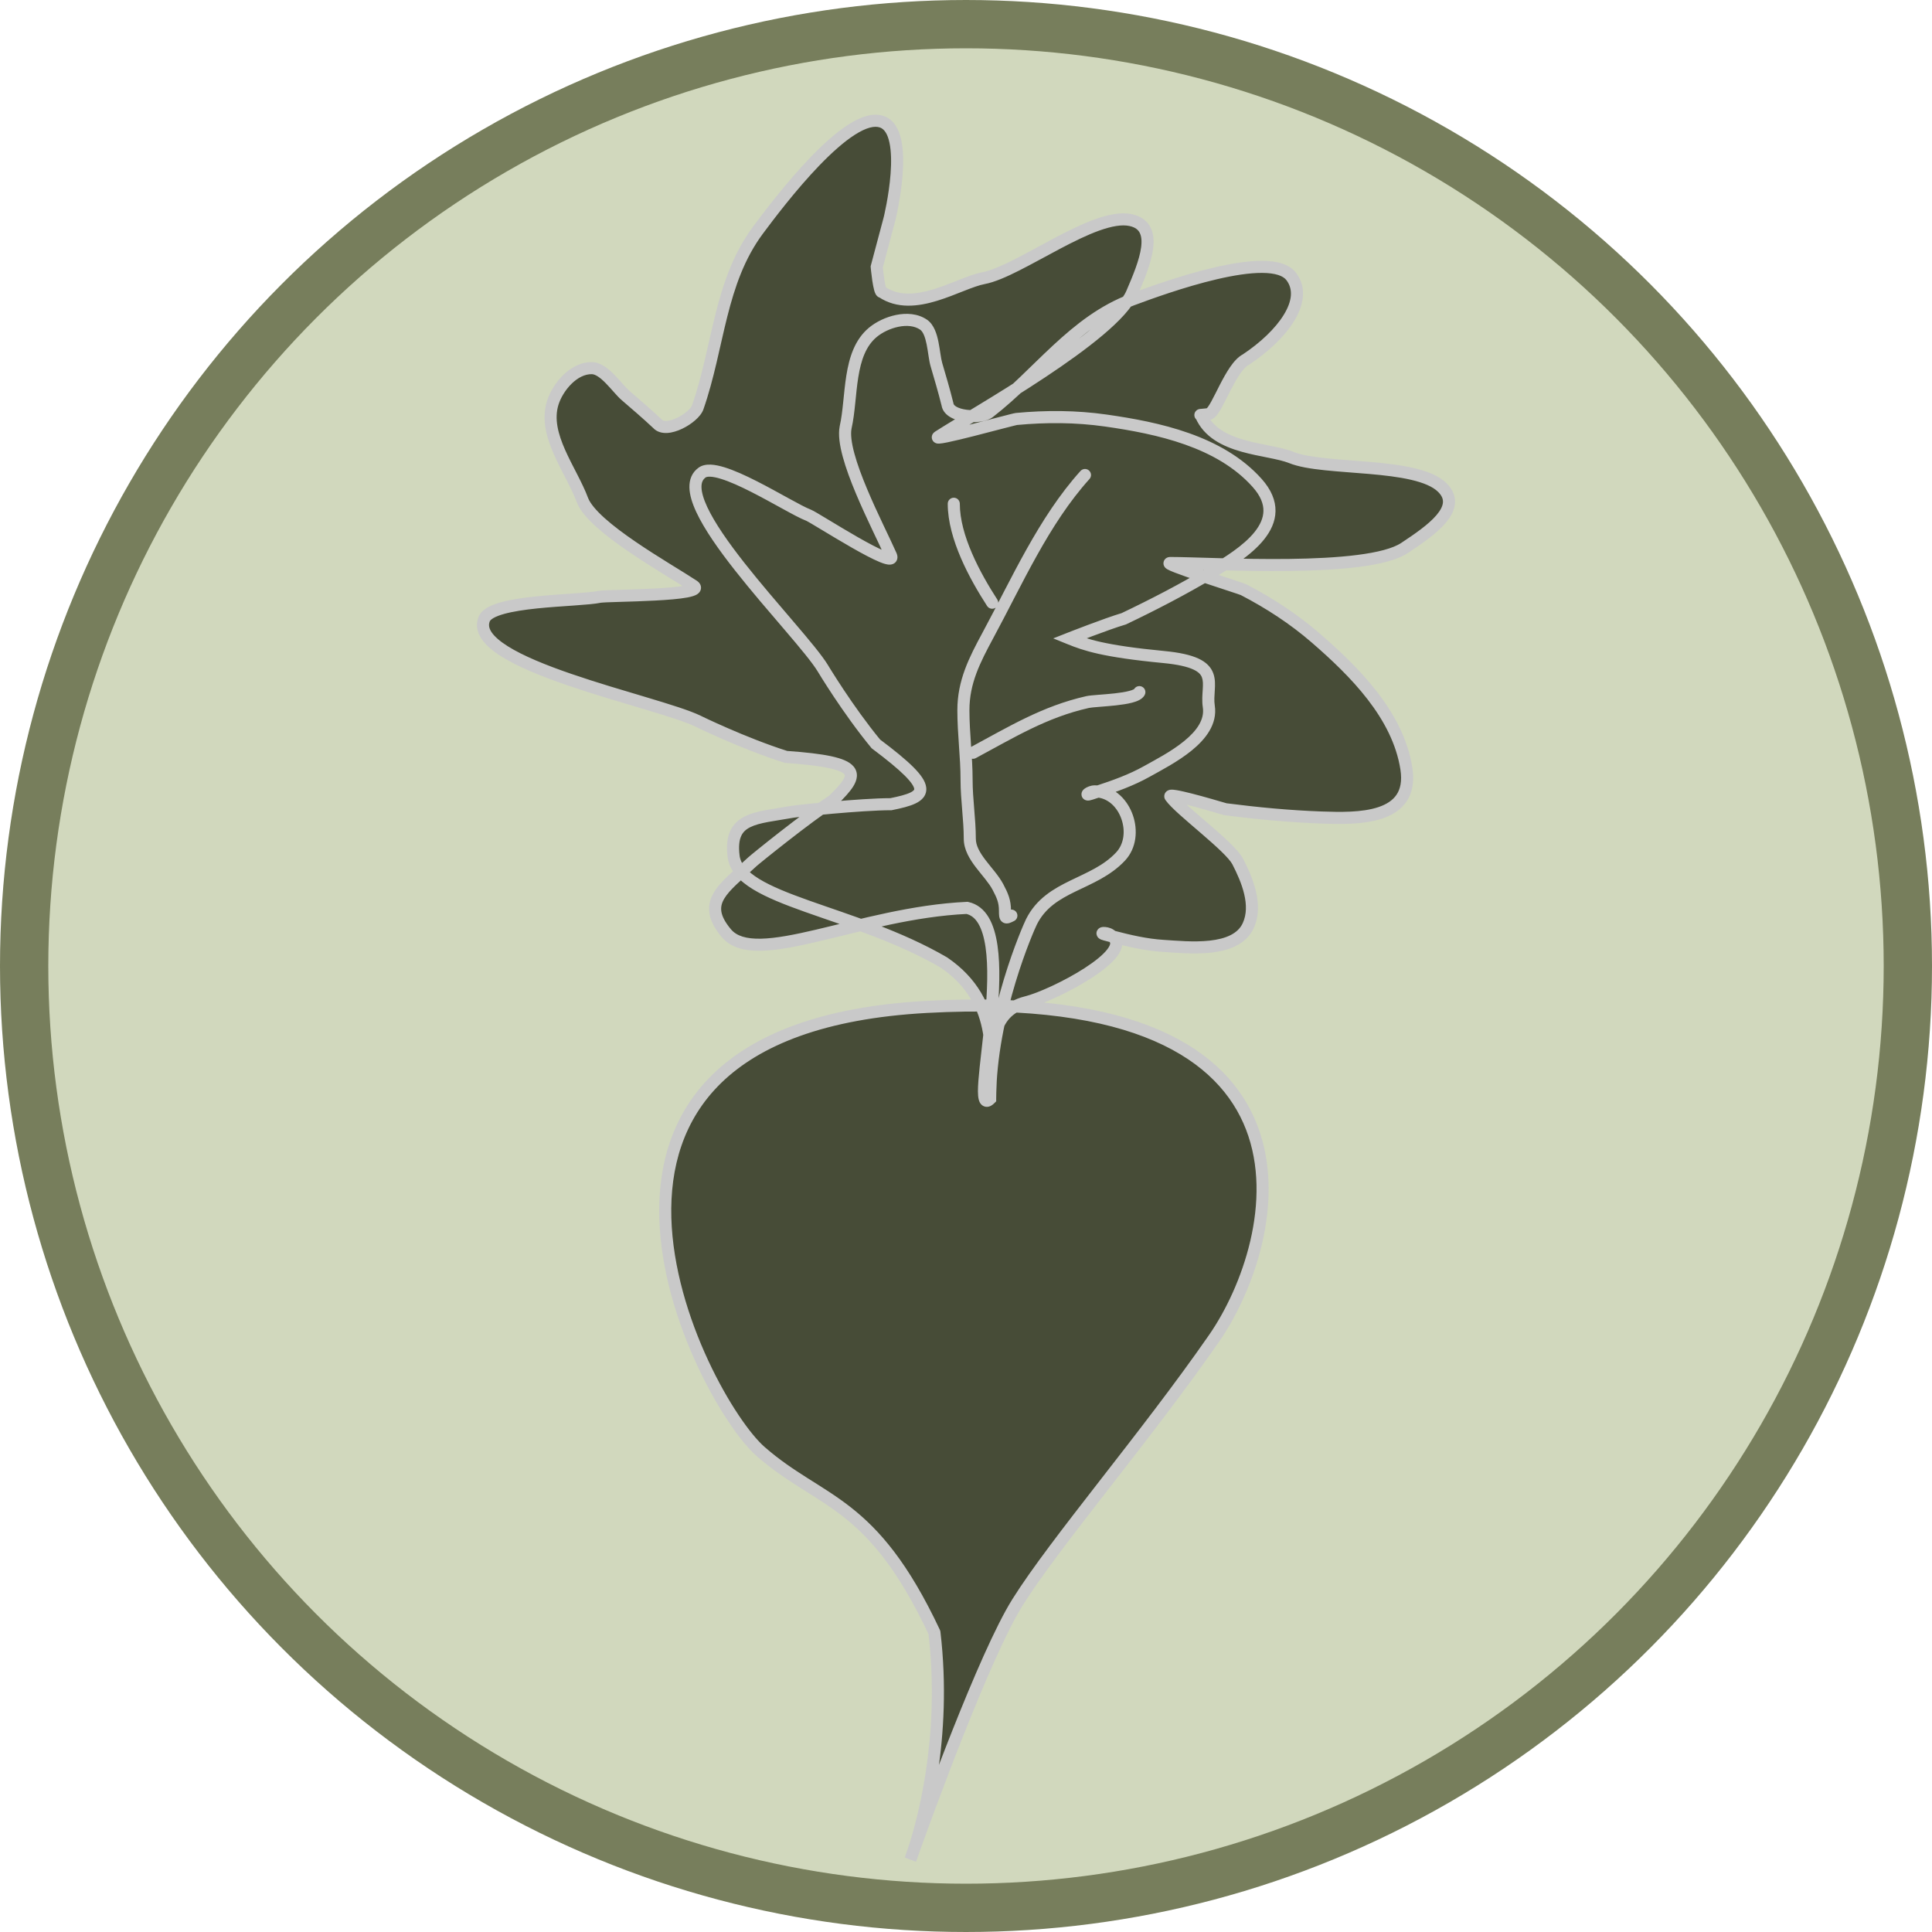 <svg width="80" height="80" viewBox="0 0 80 80" fill="none" xmlns="http://www.w3.org/2000/svg">
<circle cx="40" cy="40" r="39" fill="#D1D8BD" stroke="#777E5C" stroke-width="2"/>
<path d="M41 45.5C40 46.5 42.422 38.104 40.045 37.594C35.585 37.796 31.297 40.093 30.078 38.642C28.995 37.354 29.983 36.779 31.154 35.684C31.279 35.567 33.405 33.847 34.484 33.15C35.657 32.01 35.752 31.567 32.545 31.341C30.737 30.765 28.909 29.864 28.909 29.864C27.225 29.039 19.325 27.501 20.047 25.64C20.359 24.835 23.934 24.901 24.836 24.712C25.134 24.65 29.353 24.676 28.711 24.252C27.628 23.537 24.566 21.846 24.12 20.713C23.654 19.457 22.471 18.025 22.886 16.686C23.088 16.035 23.755 15.222 24.519 15.244C25.03 15.259 25.549 16.069 25.899 16.373C26.34 16.756 26.75 17.101 27.224 17.546C27.598 17.966 28.74 17.303 28.892 16.865C29.766 14.354 29.797 11.667 31.39 9.527C32.222 8.409 35.139 4.534 36.528 5.046C37.713 5.483 36.835 9.057 36.835 9.057L36.304 11.05C36.304 11.05 36.403 12.137 36.52 12.089C37.855 12.989 39.686 11.714 40.727 11.518C42.216 11.236 45.3 8.787 46.819 9.113C48.039 9.375 47.397 10.922 46.87 12.141C46.099 13.924 40.37 17.105 38.862 18.079C38.479 18.326 41.94 17.363 42.088 17.349C43.321 17.233 44.553 17.238 45.782 17.412C47.955 17.721 50.511 18.27 52.054 19.995C53.533 21.65 51.467 22.921 50.164 23.699C48.992 24.399 47.769 25.033 46.537 25.621C45.808 25.836 44.285 26.437 44.285 26.437C44.931 26.7 45.687 26.967 48.188 27.206C50.689 27.445 49.908 28.307 50.053 29.251C50.25 30.526 48.409 31.428 47.484 31.946C46.85 32.301 46.159 32.548 45.468 32.775C46.63 32.893 47.213 34.597 46.401 35.466C45.284 36.66 43.482 36.633 42.712 38.167C42.589 38.412 41 42 41 45.5Z" fill="#474C37"/>
<path d="M41 45.5C41 44 41.5 41.5 39.083 39.854C35.329 37.669 30.604 37.284 30.377 35.458C30.176 33.837 31.288 33.888 32.827 33.612C32.99 33.583 35.641 33.3 36.893 33.3C38.456 32.988 38.769 32.676 36.267 30.803C35.095 29.38 34.078 27.682 34.078 27.682C33.139 26.122 27.496 20.706 29.073 19.568C29.755 19.076 32.643 21.013 33.481 21.334C33.758 21.44 37.193 23.685 36.893 23.001C36.387 21.847 34.78 18.855 35.016 17.695C35.302 16.425 35.094 14.633 36.144 13.76C36.655 13.336 37.63 13.024 38.243 13.444C38.653 13.726 38.648 14.66 38.773 15.092C38.931 15.636 39.083 16.135 39.234 16.747C39.317 17.286 40.602 17.348 40.959 17.071C43.005 15.483 44.456 13.308 46.894 12.401C48.167 11.927 52.607 10.304 53.471 11.453C54.208 12.434 53.103 13.883 51.594 14.886C50.969 15.198 50.411 16.955 50.094 17.125C49.985 17.183 49.607 17.171 49.729 17.194C50.343 18.631 52.516 18.556 53.471 18.944C54.838 19.498 58.659 19.126 59.727 20.192C60.586 21.049 59.24 21.972 58.163 22.689C56.587 23.737 50.216 23.313 48.466 23.313C48.022 23.313 51.362 24.35 51.491 24.417C52.56 24.973 53.565 25.626 54.477 26.415C56.09 27.812 57.889 29.606 58.235 31.826C58.567 33.955 56.203 33.904 54.725 33.852C53.396 33.804 52.06 33.678 50.741 33.508C50.03 33.3 48.338 32.805 48.466 32.988C48.855 33.542 50.924 35.042 51.25 35.671C51.65 36.445 52.072 37.475 51.69 38.322C51.175 39.465 49.191 39.231 48.16 39.166C47.453 39.122 46.757 38.959 46.072 38.78C46.96 39.489 43.625 41.219 42.5 41.5C40.954 41.886 41 43.5 41 45.5C41 40.819 40.769 45.635 41 45.5Z" fill="#474C37"/>
<path d="M31.498 60.107C28.996 57.922 21.176 42.63 38.38 41.693C55.584 40.757 53.082 51.368 50.267 55.425C47.452 59.482 43.697 63.852 42.133 66.348C40.763 68.537 38.388 75.07 37.821 76.652C37.745 76.879 37.697 77 37.697 77C37.697 77 37.741 76.875 37.821 76.652C38.188 75.557 39.211 71.992 38.693 67.597C36.1 62.076 34.001 62.291 31.498 60.107Z" fill="#474C37"/>
<path d="M41 45.5L41.177 45.677L41.25 45.604V45.5H41ZM40.045 37.594L40.097 37.349L40.066 37.342L40.034 37.344L40.045 37.594ZM30.078 38.642L29.886 38.803L30.078 38.642ZM31.154 35.684L31.325 35.866L31.325 35.866L31.154 35.684ZM34.484 33.15L34.62 33.36L34.641 33.347L34.658 33.33L34.484 33.15ZM32.545 31.341L32.469 31.58L32.498 31.589L32.528 31.591L32.545 31.341ZM28.909 29.864L29.019 29.64L29.019 29.64L28.909 29.864ZM20.047 25.64L20.28 25.73L20.047 25.64ZM24.836 24.712L24.887 24.957L24.836 24.712ZM28.711 24.252L28.573 24.461L28.711 24.252ZM24.12 20.713L23.885 20.8L23.887 20.805L24.12 20.713ZM22.886 16.686L22.648 16.612H22.648L22.886 16.686ZM24.519 15.244L24.511 15.494L24.519 15.244ZM25.899 16.373L25.735 16.562V16.562L25.899 16.373ZM27.224 17.546L27.411 17.38L27.403 17.371L27.395 17.364L27.224 17.546ZM28.892 16.865L28.656 16.783L28.892 16.865ZM31.39 9.527L31.59 9.676L31.39 9.527ZM36.528 5.046L36.442 5.281L36.442 5.281L36.528 5.046ZM36.835 9.057L37.076 9.122L37.078 9.117L36.835 9.057ZM36.304 11.05L36.062 10.986L36.051 11.028L36.055 11.073L36.304 11.05ZM36.52 12.089L36.66 11.882L36.549 11.807L36.426 11.857L36.52 12.089ZM40.727 11.518L40.773 11.763L40.727 11.518ZM46.819 9.113L46.871 8.869L46.819 9.113ZM46.87 12.141L46.641 12.042V12.042L46.87 12.141ZM38.862 18.079L38.726 17.869L38.862 18.079ZM42.088 17.349L42.064 17.1L42.088 17.349ZM45.782 17.412L45.747 17.66L45.782 17.412ZM52.054 19.995L51.867 20.162L52.054 19.995ZM50.164 23.699L50.036 23.485H50.036L50.164 23.699ZM46.537 25.621L46.608 25.861L46.627 25.855L46.645 25.846L46.537 25.621ZM44.285 26.437L44.193 26.205L43.612 26.434L44.191 26.669L44.285 26.437ZM48.188 27.206L48.164 27.455L48.188 27.206ZM50.053 29.251L49.806 29.289L50.053 29.251ZM47.484 31.946L47.606 32.164L47.484 31.946ZM45.158 32.876L45.235 33.114L45.158 32.876ZM45.324 32.768L45.321 32.519H45.321L45.324 32.768ZM46.401 35.466L46.218 35.295L46.401 35.466ZM42.712 38.167L42.489 38.054V38.054L42.712 38.167ZM39.083 39.854L39.223 39.647L39.216 39.642L39.208 39.638L39.083 39.854ZM30.377 35.458L30.625 35.427L30.377 35.458ZM32.827 33.612L32.782 33.366H32.782L32.827 33.612ZM36.893 33.3L36.893 33.55H36.918L36.942 33.545L36.893 33.3ZM36.267 30.803L36.075 30.962L36.094 30.985L36.118 31.003L36.267 30.803ZM34.078 27.682L34.292 27.554L34.292 27.553L34.078 27.682ZM29.073 19.568L28.927 19.365L29.073 19.568ZM33.481 21.334L33.571 21.101L33.481 21.334ZM36.893 23.001L37.122 22.9L36.893 23.001ZM35.016 17.695L34.772 17.64L34.771 17.645L35.016 17.695ZM36.144 13.76L36.304 13.953L36.144 13.76ZM38.243 13.444L38.102 13.651L38.243 13.444ZM38.773 15.092L38.533 15.162L38.773 15.092ZM39.234 16.747L39.481 16.709L39.48 16.698L39.477 16.687L39.234 16.747ZM40.959 17.071L40.806 16.873L40.959 17.071ZM46.894 12.401L46.806 12.166L46.894 12.401ZM53.471 11.453L53.271 11.604L53.471 11.453ZM51.594 14.886L51.706 15.11L51.72 15.103L51.733 15.095L51.594 14.886ZM50.094 17.125L49.975 16.905H49.975L50.094 17.125ZM49.729 17.194L49.959 17.095L49.906 16.972L49.775 16.948L49.729 17.194ZM53.471 18.944L53.565 18.712L53.471 18.944ZM59.727 20.192L59.55 20.369L59.727 20.192ZM58.163 22.689L58.024 22.48L58.163 22.689ZM51.491 24.417L51.606 24.195L51.491 24.417ZM54.477 26.415L54.641 26.226L54.477 26.415ZM58.235 31.826L58.482 31.787L58.235 31.826ZM54.725 33.852L54.734 33.602L54.725 33.852ZM50.741 33.508L50.67 33.748L50.689 33.754L50.709 33.756L50.741 33.508ZM48.466 32.988L48.671 32.844L48.466 32.988ZM51.25 35.671L51.472 35.556L51.25 35.671ZM51.69 38.322L51.918 38.424L51.69 38.322ZM48.16 39.166L48.176 38.917H48.176L48.16 39.166ZM45.765 38.699L45.701 38.941L45.765 38.699ZM45.958 38.699L46.091 38.487L45.958 38.699ZM42.5 41.5L42.44 41.257L42.5 41.5ZM38.38 41.693L38.394 41.943L38.38 41.693ZM31.498 60.107L31.663 59.918L31.498 60.107ZM38.693 67.597L38.941 67.567C38.938 67.541 38.93 67.515 38.919 67.49L38.693 67.597ZM37.697 77L37.462 76.917L37.93 77.092L37.697 77ZM42.133 66.348L42.345 66.481L42.133 66.348ZM45.112 19.836C45.205 19.734 45.197 19.576 45.094 19.483C44.992 19.391 44.834 19.399 44.741 19.502L45.112 19.836ZM40.907 26.309L41.127 26.427L40.907 26.309ZM41.32 36.724L41.541 36.607L41.32 36.724ZM41.991 38.137C42.114 38.076 42.164 37.926 42.103 37.802C42.041 37.678 41.891 37.628 41.767 37.69L41.991 38.137ZM40.17 30.951C40.049 31.016 40.003 31.168 40.068 31.289C40.134 31.411 40.285 31.457 40.407 31.391L40.17 30.951ZM45.037 29.07L45.092 29.314L45.037 29.07ZM47.402 28.771C47.464 28.648 47.414 28.497 47.291 28.436C47.167 28.374 47.017 28.424 46.955 28.547L47.402 28.771ZM40.874 25.093C40.949 25.209 41.104 25.242 41.22 25.167C41.336 25.092 41.369 24.938 41.294 24.822L40.874 25.093ZM39.744 20.859C39.744 20.721 39.632 20.609 39.494 20.609C39.356 20.609 39.244 20.721 39.244 20.859H39.744ZM40.823 45.323C40.801 45.345 40.793 45.349 40.797 45.347C40.801 45.345 40.838 45.325 40.894 45.335C40.956 45.346 40.992 45.383 41.006 45.404C41.018 45.419 41.016 45.426 41.012 45.407C41.002 45.37 40.995 45.299 40.994 45.185C40.994 45.074 41 44.938 41.013 44.777C41.037 44.456 41.082 44.054 41.133 43.601C41.185 43.149 41.242 42.648 41.288 42.136C41.38 41.115 41.431 40.023 41.304 39.149C41.24 38.712 41.129 38.31 40.943 37.994C40.753 37.672 40.478 37.431 40.097 37.349L39.992 37.838C40.206 37.884 40.376 38.017 40.512 38.248C40.652 38.485 40.75 38.815 40.809 39.221C40.927 40.033 40.881 41.074 40.79 42.091C40.744 42.597 40.688 43.092 40.637 43.544C40.586 43.995 40.539 44.407 40.514 44.739C40.501 44.906 40.494 45.057 40.494 45.186C40.495 45.311 40.502 45.432 40.527 45.53C40.539 45.578 40.56 45.638 40.598 45.692C40.639 45.75 40.707 45.81 40.807 45.828C40.901 45.844 40.981 45.816 41.035 45.787C41.089 45.757 41.136 45.717 41.177 45.677L40.823 45.323ZM40.034 37.344C37.774 37.446 35.554 38.08 33.789 38.495C32.897 38.704 32.131 38.855 31.517 38.869C30.898 38.883 30.5 38.756 30.269 38.482L29.886 38.803C30.265 39.254 30.86 39.384 31.528 39.369C32.2 39.354 33.013 39.19 33.903 38.981C35.702 38.559 37.856 37.943 40.056 37.843L40.034 37.344ZM30.269 38.482C30.014 38.178 29.902 37.941 29.871 37.75C29.841 37.567 29.88 37.398 29.986 37.217C30.097 37.028 30.274 36.833 30.512 36.608C30.629 36.497 30.757 36.382 30.894 36.258C31.031 36.136 31.176 36.005 31.325 35.866L30.983 35.501C30.839 35.636 30.697 35.763 30.56 35.886C30.423 36.009 30.29 36.129 30.167 36.245C29.924 36.477 29.702 36.712 29.555 36.965C29.403 37.224 29.325 37.51 29.378 37.831C29.429 38.144 29.6 38.462 29.886 38.803L30.269 38.482ZM31.325 35.866C31.325 35.866 31.326 35.866 31.328 35.864C31.329 35.862 31.332 35.86 31.335 35.857C31.342 35.851 31.351 35.844 31.361 35.835C31.383 35.816 31.412 35.792 31.448 35.763C31.519 35.704 31.616 35.625 31.732 35.531C31.965 35.344 32.275 35.097 32.615 34.832C33.297 34.3 34.091 33.702 34.62 33.36L34.348 32.94C33.799 33.295 32.989 33.906 32.307 34.437C31.629 34.966 31.056 35.433 30.983 35.501L31.325 35.866ZM34.658 33.33C34.95 33.046 35.198 32.784 35.341 32.547C35.413 32.427 35.47 32.295 35.481 32.155C35.492 32.005 35.449 31.864 35.35 31.744C35.258 31.632 35.127 31.548 34.977 31.483C34.826 31.417 34.639 31.362 34.418 31.314C33.977 31.219 33.367 31.149 32.563 31.092L32.528 31.591C33.326 31.647 33.907 31.716 34.313 31.803C34.516 31.847 34.667 31.893 34.777 31.941C34.888 31.99 34.94 32.033 34.963 32.061C34.98 32.082 34.984 32.096 34.982 32.117C34.98 32.149 34.964 32.204 34.913 32.289C34.808 32.464 34.605 32.684 34.31 32.971L34.658 33.33ZM32.621 31.103C31.728 30.819 30.828 30.453 30.149 30.157C29.809 30.01 29.526 29.88 29.329 29.788C29.23 29.741 29.152 29.704 29.099 29.679C29.073 29.666 29.053 29.656 29.039 29.65C29.032 29.646 29.027 29.644 29.024 29.642C29.022 29.641 29.021 29.641 29.02 29.64C29.02 29.64 29.02 29.64 29.019 29.64C29.019 29.64 29.019 29.64 29.019 29.64C29.019 29.64 29.019 29.64 29.019 29.64C29.019 29.64 29.019 29.64 28.909 29.864C28.798 30.088 28.798 30.088 28.798 30.088C28.798 30.088 28.798 30.088 28.798 30.088C28.798 30.088 28.799 30.089 28.799 30.089C28.799 30.089 28.799 30.089 28.8 30.089C28.801 30.09 28.802 30.09 28.804 30.091C28.808 30.093 28.813 30.096 28.82 30.099C28.834 30.106 28.855 30.116 28.882 30.129C28.937 30.155 29.016 30.193 29.117 30.24C29.318 30.335 29.605 30.466 29.949 30.616C30.636 30.915 31.554 31.288 32.469 31.58L32.621 31.103ZM29.019 29.64C28.575 29.422 27.741 29.165 26.784 28.878C25.815 28.588 24.698 28.262 23.657 27.904C22.611 27.545 21.662 27.16 21.023 26.758C20.702 26.555 20.48 26.362 20.358 26.182C20.243 26.012 20.225 25.87 20.28 25.73L19.813 25.55C19.687 25.875 19.759 26.189 19.944 26.462C20.123 26.726 20.412 26.964 20.757 27.181C21.448 27.616 22.444 28.016 23.494 28.377C24.548 28.739 25.677 29.069 26.64 29.357C27.616 29.649 28.401 29.894 28.799 30.089L29.019 29.64ZM20.28 25.73C20.289 25.705 20.325 25.655 20.431 25.593C20.535 25.532 20.681 25.475 20.867 25.423C21.239 25.319 21.726 25.247 22.246 25.193C22.763 25.14 23.299 25.106 23.768 25.073C24.228 25.04 24.641 25.008 24.887 24.957L24.785 24.467C24.58 24.51 24.207 24.54 23.733 24.574C23.269 24.607 22.722 24.642 22.194 24.696C21.668 24.75 21.147 24.825 20.732 24.941C20.525 24.999 20.334 25.07 20.179 25.161C20.026 25.25 19.881 25.374 19.813 25.55L20.28 25.73ZM24.887 24.957C24.887 24.957 24.904 24.954 24.953 24.951C24.997 24.947 25.055 24.944 25.125 24.941C25.266 24.935 25.451 24.93 25.665 24.923C26.092 24.91 26.63 24.895 27.139 24.867C27.645 24.84 28.137 24.802 28.465 24.74C28.547 24.724 28.625 24.706 28.692 24.685C28.755 24.666 28.828 24.637 28.889 24.593C28.948 24.55 29.053 24.444 29.023 24.281C28.998 24.151 28.899 24.077 28.849 24.044L28.573 24.461C28.603 24.481 28.547 24.456 28.531 24.372C28.509 24.255 28.59 24.193 28.593 24.19C28.599 24.185 28.589 24.194 28.543 24.208C28.501 24.221 28.444 24.235 28.372 24.248C28.081 24.303 27.619 24.341 27.113 24.368C26.61 24.395 26.078 24.411 25.65 24.424C25.437 24.43 25.248 24.436 25.104 24.442C24.971 24.448 24.847 24.454 24.785 24.467L24.887 24.957ZM28.849 24.044C28.574 23.862 28.174 23.619 27.732 23.345C27.286 23.068 26.791 22.757 26.318 22.433C25.843 22.109 25.395 21.776 25.04 21.458C24.678 21.133 24.441 20.847 24.352 20.622L23.887 20.805C24.021 21.146 24.335 21.497 24.706 21.83C25.085 22.169 25.553 22.517 26.036 22.846C26.519 23.176 27.021 23.492 27.468 23.769C27.918 24.049 28.307 24.285 28.573 24.461L28.849 24.044ZM24.354 20.626C24.232 20.297 24.064 19.96 23.894 19.628C23.722 19.293 23.548 18.962 23.401 18.63C23.104 17.959 22.945 17.339 23.125 16.76L22.648 16.612C22.412 17.372 22.636 18.137 22.944 18.832C23.098 19.181 23.282 19.529 23.449 19.856C23.619 20.189 23.774 20.502 23.885 20.8L24.354 20.626ZM23.125 16.76C23.214 16.475 23.408 16.145 23.667 15.891C23.927 15.636 24.222 15.486 24.511 15.494L24.526 14.995C24.051 14.981 23.631 15.226 23.317 15.534C23 15.845 22.761 16.246 22.648 16.612L23.125 16.76ZM24.511 15.494C24.575 15.496 24.658 15.524 24.763 15.593C24.868 15.662 24.977 15.759 25.09 15.875C25.204 15.991 25.312 16.115 25.421 16.237C25.525 16.354 25.633 16.474 25.735 16.562L26.063 16.184C25.989 16.12 25.902 16.025 25.794 15.904C25.691 15.788 25.572 15.652 25.448 15.525C25.324 15.399 25.186 15.272 25.038 15.175C24.891 15.079 24.718 15 24.526 14.995L24.511 15.494ZM25.735 16.562C26.179 16.947 26.584 17.288 27.053 17.728L27.395 17.364C26.916 16.915 26.501 16.564 26.063 16.184L25.735 16.562ZM27.037 17.712C27.201 17.896 27.432 17.94 27.636 17.928C27.841 17.915 28.056 17.845 28.249 17.753C28.444 17.66 28.632 17.537 28.784 17.404C28.93 17.277 29.069 17.118 29.128 16.948L28.656 16.783C28.64 16.831 28.578 16.92 28.456 17.027C28.339 17.129 28.19 17.227 28.034 17.302C27.875 17.377 27.725 17.422 27.606 17.429C27.486 17.436 27.434 17.406 27.411 17.38L27.037 17.712ZM29.128 16.948C29.57 15.679 29.804 14.347 30.114 13.118C30.427 11.875 30.824 10.707 31.59 9.676L31.189 9.377C30.363 10.488 29.948 11.733 29.629 12.996C29.307 14.274 29.089 15.541 28.656 16.783L29.128 16.948ZM31.59 9.676C32.006 9.117 32.935 7.881 33.93 6.849C34.429 6.332 34.934 5.877 35.391 5.584C35.865 5.28 36.215 5.197 36.442 5.281L36.615 4.812C36.147 4.639 35.611 4.849 35.122 5.163C34.615 5.487 34.079 5.974 33.57 6.502C32.551 7.559 31.605 8.818 31.189 9.377L31.59 9.676ZM36.442 5.281C36.613 5.344 36.752 5.536 36.831 5.909C36.908 6.271 36.912 6.731 36.877 7.197C36.842 7.659 36.771 8.109 36.708 8.446C36.676 8.614 36.647 8.753 36.626 8.849C36.615 8.897 36.607 8.935 36.601 8.96C36.598 8.973 36.596 8.982 36.594 8.989C36.593 8.992 36.593 8.994 36.592 8.996C36.592 8.996 36.592 8.997 36.592 8.997C36.592 8.997 36.592 8.997 36.592 8.998C36.592 8.998 36.592 8.998 36.592 8.998C36.592 8.998 36.592 8.998 36.835 9.057C37.078 9.117 37.078 9.117 37.078 9.117C37.078 9.117 37.078 9.117 37.078 9.117C37.078 9.116 37.078 9.116 37.078 9.116C37.078 9.115 37.078 9.115 37.078 9.114C37.079 9.112 37.079 9.109 37.08 9.105C37.082 9.098 37.085 9.087 37.088 9.074C37.094 9.047 37.103 9.007 37.114 8.957C37.136 8.856 37.167 8.712 37.199 8.538C37.264 8.191 37.339 7.721 37.375 7.234C37.411 6.752 37.412 6.236 37.321 5.805C37.231 5.385 37.036 4.967 36.615 4.812L36.442 5.281ZM36.593 8.993L36.062 10.986L36.545 11.114L37.076 9.122L36.593 8.993ZM36.304 11.05C36.055 11.073 36.055 11.073 36.055 11.073C36.055 11.073 36.055 11.073 36.055 11.073C36.055 11.073 36.055 11.073 36.055 11.073C36.055 11.073 36.055 11.073 36.055 11.074C36.055 11.074 36.055 11.075 36.055 11.076C36.055 11.078 36.055 11.082 36.056 11.086C36.057 11.094 36.058 11.106 36.059 11.121C36.062 11.152 36.067 11.195 36.072 11.246C36.084 11.349 36.1 11.487 36.12 11.624C36.141 11.759 36.166 11.902 36.196 12.012C36.209 12.064 36.229 12.127 36.259 12.18C36.272 12.204 36.3 12.249 36.35 12.286C36.41 12.331 36.509 12.364 36.615 12.32L36.426 11.857C36.517 11.82 36.601 11.85 36.647 11.884C36.667 11.899 36.679 11.913 36.685 11.921C36.691 11.929 36.695 11.935 36.696 11.937C36.697 11.939 36.69 11.925 36.678 11.881C36.656 11.801 36.635 11.682 36.615 11.551C36.596 11.422 36.58 11.291 36.569 11.192C36.564 11.142 36.56 11.101 36.557 11.072C36.555 11.057 36.554 11.046 36.554 11.039C36.553 11.035 36.553 11.032 36.553 11.03C36.553 11.029 36.553 11.028 36.553 11.028C36.553 11.028 36.553 11.027 36.553 11.027C36.553 11.027 36.553 11.027 36.553 11.027C36.553 11.027 36.553 11.027 36.553 11.027C36.553 11.027 36.553 11.027 36.304 11.05ZM36.38 12.296C37.147 12.813 38.036 12.69 38.807 12.454C39.196 12.335 39.575 12.181 39.91 12.049C40.253 11.914 40.54 11.807 40.773 11.763L40.68 11.272C40.393 11.326 40.061 11.452 39.727 11.584C39.384 11.719 39.027 11.864 38.661 11.976C37.923 12.201 37.229 12.265 36.66 11.882L36.38 12.296ZM40.773 11.763C41.184 11.685 41.684 11.464 42.206 11.2C42.73 10.935 43.315 10.607 43.879 10.309C44.451 10.006 45.012 9.729 45.52 9.547C46.035 9.363 46.458 9.291 46.766 9.358L46.871 8.869C46.421 8.772 45.888 8.885 45.352 9.076C44.808 9.271 44.22 9.562 43.645 9.866C43.062 10.175 42.502 10.491 41.981 10.754C41.458 11.018 41.014 11.209 40.68 11.272L40.773 11.763ZM46.766 9.358C47.012 9.41 47.13 9.517 47.193 9.64C47.263 9.776 47.286 9.973 47.252 10.236C47.183 10.766 46.908 11.423 46.641 12.042L47.099 12.24C47.359 11.639 47.668 10.914 47.748 10.3C47.787 9.992 47.775 9.677 47.638 9.411C47.495 9.132 47.236 8.947 46.871 8.869L46.766 9.358ZM46.641 12.042C46.473 12.429 46.013 12.929 45.344 13.493C44.686 14.048 43.86 14.637 43.004 15.205C42.15 15.772 41.272 16.315 40.511 16.777C39.754 17.238 39.107 17.623 38.726 17.869L38.998 18.289C39.371 18.048 40.005 17.67 40.771 17.204C41.533 16.741 42.418 16.194 43.281 15.621C44.143 15.049 44.987 14.448 45.667 13.875C46.336 13.311 46.881 12.745 47.099 12.24L46.641 12.042ZM38.726 17.869C38.709 17.88 38.676 17.902 38.648 17.935C38.633 17.952 38.606 17.987 38.592 18.039C38.574 18.102 38.579 18.18 38.626 18.25C38.665 18.31 38.718 18.336 38.744 18.347C38.773 18.359 38.799 18.363 38.814 18.366C38.846 18.37 38.876 18.37 38.896 18.369C38.977 18.365 39.099 18.343 39.234 18.316C39.513 18.259 39.919 18.16 40.337 18.054C40.756 17.948 41.192 17.834 41.53 17.745C41.7 17.701 41.845 17.664 41.952 17.637C42.005 17.623 42.048 17.613 42.079 17.606C42.119 17.596 42.122 17.597 42.111 17.598L42.064 17.1C42.035 17.103 41.993 17.112 41.966 17.119C41.931 17.127 41.884 17.138 41.83 17.152C41.721 17.179 41.574 17.218 41.404 17.262C41.065 17.35 40.631 17.464 40.214 17.569C39.796 17.675 39.4 17.771 39.134 17.826C38.995 17.854 38.909 17.867 38.873 17.869C38.864 17.87 38.871 17.869 38.885 17.871C38.892 17.872 38.91 17.875 38.934 17.884C38.955 17.893 39.004 17.916 39.041 17.973C39.086 18.039 39.09 18.114 39.074 18.172C39.06 18.22 39.036 18.25 39.026 18.262C39.007 18.284 38.991 18.293 38.998 18.289L38.726 17.869ZM42.111 17.598C43.328 17.484 44.541 17.489 45.747 17.66L45.817 17.165C44.566 16.987 43.314 16.983 42.064 17.1L42.111 17.598ZM45.747 17.66C47.925 17.969 50.392 18.512 51.867 20.162L52.24 19.828C50.63 18.028 47.985 17.473 45.817 17.165L45.747 17.66ZM51.867 20.162C52.206 20.541 52.321 20.872 52.316 21.158C52.311 21.449 52.183 21.735 51.957 22.02C51.496 22.6 50.696 23.09 50.036 23.485L50.292 23.914C50.935 23.53 51.82 22.996 52.348 22.331C52.616 21.994 52.809 21.604 52.816 21.167C52.823 20.725 52.641 20.276 52.24 19.828L51.867 20.162ZM50.036 23.485C48.872 24.179 47.657 24.81 46.429 25.395L46.645 25.846C47.882 25.256 49.111 24.618 50.292 23.914L50.036 23.485ZM46.466 25.381C46.092 25.492 45.521 25.699 45.05 25.876C44.813 25.965 44.599 26.047 44.444 26.107C44.367 26.137 44.304 26.161 44.261 26.178C44.239 26.187 44.222 26.194 44.211 26.198C44.205 26.2 44.201 26.202 44.198 26.203C44.196 26.204 44.195 26.204 44.194 26.204C44.194 26.205 44.194 26.205 44.193 26.205C44.193 26.205 44.193 26.205 44.193 26.205C44.193 26.205 44.193 26.205 44.193 26.205C44.193 26.205 44.193 26.205 44.285 26.437C44.377 26.67 44.377 26.67 44.377 26.67C44.377 26.67 44.377 26.67 44.377 26.67C44.377 26.67 44.377 26.67 44.377 26.67C44.377 26.67 44.377 26.67 44.378 26.67C44.378 26.669 44.379 26.669 44.381 26.668C44.384 26.667 44.388 26.666 44.394 26.663C44.405 26.659 44.421 26.652 44.443 26.644C44.486 26.627 44.548 26.603 44.624 26.573C44.778 26.514 44.99 26.432 45.225 26.344C45.698 26.167 46.253 25.965 46.608 25.861L46.466 25.381ZM44.191 26.669C44.866 26.943 45.647 27.214 48.164 27.455L48.212 26.957C45.727 26.719 44.997 26.457 44.379 26.206L44.191 26.669ZM48.164 27.455C48.779 27.514 49.167 27.609 49.41 27.721C49.644 27.828 49.73 27.944 49.77 28.052C49.817 28.177 49.817 28.329 49.803 28.551C49.79 28.757 49.765 29.02 49.806 29.289L50.301 29.213C50.269 29.01 50.288 28.811 50.302 28.582C50.315 28.369 50.327 28.115 50.238 27.877C50.143 27.621 49.947 27.417 49.619 27.267C49.3 27.12 48.848 27.018 48.212 26.957L48.164 27.455ZM49.806 29.289C49.883 29.786 49.569 30.25 49.031 30.688C48.502 31.12 47.837 31.462 47.362 31.728L47.606 32.164C48.056 31.912 48.774 31.543 49.347 31.076C49.912 30.615 50.42 29.991 50.301 29.213L49.806 29.289ZM47.362 31.728C46.75 32.07 46.079 32.311 45.39 32.537L45.546 33.012C46.239 32.785 46.949 32.532 47.606 32.164L47.362 31.728ZM45.39 32.537C45.287 32.571 45.184 32.605 45.081 32.638L45.235 33.114C45.338 33.08 45.442 33.047 45.546 33.012L45.39 32.537ZM45.081 32.638C45.051 32.647 45.037 32.65 45.034 32.651C45.032 32.651 45.039 32.65 45.05 32.65C45.058 32.65 45.092 32.65 45.134 32.667C45.184 32.689 45.26 32.744 45.278 32.85C45.292 32.935 45.258 32.995 45.248 33.012C45.234 33.034 45.221 33.048 45.217 33.051C45.214 33.054 45.211 33.056 45.21 33.057C45.209 33.058 45.208 33.059 45.208 33.059C45.208 33.059 45.209 33.058 45.212 33.056C45.215 33.054 45.219 33.052 45.224 33.05C45.234 33.044 45.247 33.039 45.261 33.034C45.29 33.023 45.314 33.019 45.327 33.018L45.321 32.519C45.159 32.52 44.997 32.593 44.913 32.655C44.894 32.669 44.851 32.702 44.82 32.753C44.806 32.776 44.769 32.844 44.785 32.934C44.803 33.044 44.883 33.104 44.939 33.128C44.988 33.148 45.032 33.15 45.052 33.15C45.077 33.15 45.099 33.147 45.118 33.144C45.154 33.138 45.194 33.127 45.235 33.114L45.081 32.638ZM45.327 33.018C45.366 33.018 45.405 33.02 45.443 33.024L45.493 32.526C45.437 32.52 45.379 32.518 45.321 32.519L45.327 33.018ZM45.443 33.024C45.899 33.07 46.27 33.433 46.438 33.92C46.606 34.407 46.544 34.946 46.218 35.295L46.583 35.636C47.069 35.117 47.122 34.369 46.911 33.758C46.7 33.146 46.2 32.598 45.493 32.526L45.443 33.024ZM46.218 35.295C45.7 35.849 45.027 36.118 44.317 36.464C43.623 36.802 42.913 37.209 42.489 38.054L42.936 38.279C43.281 37.591 43.857 37.244 44.536 36.914C45.199 36.591 45.985 36.276 46.583 35.636L46.218 35.295ZM42.489 38.054C42.42 38.192 41.987 39.164 41.571 40.541C41.154 41.918 40.75 43.716 40.75 45.5H41.25C41.25 43.784 41.64 42.039 42.049 40.685C42.458 39.332 42.881 38.387 42.936 38.279L42.489 38.054ZM41.25 45.5C41.25 44.069 41.777 41.386 39.223 39.647L38.942 40.06C41.223 41.614 40.75 43.931 40.75 45.5H41.25ZM39.208 39.638C37.306 38.53 35.154 37.878 33.491 37.286C32.651 36.987 31.945 36.707 31.436 36.395C30.924 36.081 30.668 35.769 30.625 35.427L30.129 35.489C30.2 36.06 30.62 36.481 31.175 36.821C31.733 37.163 32.485 37.458 33.324 37.757C35.018 38.36 37.106 38.993 38.957 40.07L39.208 39.638ZM30.625 35.427C30.578 35.046 30.612 34.796 30.688 34.625C30.759 34.461 30.88 34.346 31.062 34.254C31.252 34.158 31.499 34.093 31.812 34.035C31.967 34.006 32.133 33.979 32.311 33.951C32.487 33.923 32.676 33.893 32.871 33.858L32.782 33.366C32.593 33.4 32.41 33.429 32.232 33.457C32.056 33.485 31.883 33.513 31.721 33.543C31.399 33.603 31.093 33.678 30.837 33.807C30.574 33.94 30.358 34.133 30.23 34.424C30.105 34.708 30.076 35.059 30.129 35.489L30.625 35.427ZM32.871 33.858C32.871 33.858 32.872 33.858 32.874 33.857C32.877 33.857 32.88 33.857 32.884 33.856C32.893 33.855 32.904 33.853 32.917 33.852C32.945 33.848 32.981 33.844 33.026 33.838C33.115 33.828 33.236 33.815 33.381 33.799C33.671 33.769 34.056 33.731 34.474 33.694C35.314 33.62 36.279 33.55 36.893 33.55L36.893 33.05C36.255 33.05 35.269 33.121 34.43 33.196C33.595 33.27 32.878 33.349 32.782 33.366L32.871 33.858ZM36.942 33.545C37.331 33.467 37.673 33.385 37.916 33.266C38.039 33.206 38.157 33.128 38.241 33.018C38.33 32.901 38.37 32.761 38.353 32.609C38.337 32.467 38.273 32.328 38.185 32.196C38.096 32.061 37.973 31.918 37.817 31.762C37.506 31.452 37.045 31.073 36.417 30.603L36.118 31.003C36.741 31.47 37.179 31.832 37.464 32.116C37.606 32.258 37.705 32.376 37.769 32.472C37.833 32.569 37.852 32.631 37.856 32.664C37.859 32.688 37.855 32.699 37.843 32.715C37.825 32.738 37.784 32.774 37.697 32.817C37.52 32.903 37.237 32.976 36.844 33.055L36.942 33.545ZM36.46 30.644C35.882 29.942 35.339 29.169 34.941 28.57C34.742 28.271 34.58 28.017 34.467 27.837C34.411 27.747 34.367 27.676 34.337 27.628C34.322 27.603 34.311 27.585 34.303 27.572C34.3 27.566 34.297 27.561 34.295 27.558C34.294 27.557 34.293 27.555 34.293 27.555C34.293 27.554 34.292 27.554 34.292 27.554C34.292 27.554 34.292 27.554 34.292 27.554C34.292 27.554 34.292 27.554 34.292 27.554C34.292 27.554 34.292 27.554 34.078 27.682C33.863 27.811 33.863 27.811 33.863 27.811C33.863 27.811 33.863 27.811 33.864 27.811C33.864 27.811 33.864 27.811 33.864 27.811C33.864 27.811 33.864 27.812 33.864 27.812C33.865 27.813 33.866 27.814 33.867 27.816C33.869 27.819 33.872 27.825 33.876 27.831C33.884 27.844 33.895 27.863 33.911 27.888C33.941 27.938 33.986 28.011 34.043 28.102C34.158 28.285 34.323 28.544 34.525 28.848C34.928 29.453 35.481 30.241 36.075 30.962L36.46 30.644ZM34.292 27.553C34.044 27.141 33.498 26.491 32.868 25.754C32.23 25.006 31.49 24.152 30.828 23.312C30.164 22.468 29.593 21.655 29.284 20.991C29.129 20.657 29.051 20.383 29.047 20.174C29.043 19.977 29.103 19.855 29.219 19.77L28.927 19.365C28.649 19.566 28.54 19.861 28.547 20.184C28.553 20.495 28.664 20.843 28.831 21.202C29.166 21.922 29.768 22.774 30.436 23.621C31.105 24.472 31.853 25.335 32.488 26.078C33.131 26.831 33.642 27.443 33.864 27.811L34.292 27.553ZM29.219 19.77C29.239 19.756 29.293 19.734 29.413 19.739C29.529 19.744 29.678 19.774 29.858 19.83C30.217 19.941 30.653 20.139 31.106 20.369C31.557 20.598 32.013 20.852 32.415 21.072C32.808 21.288 33.163 21.48 33.392 21.567L33.571 21.101C33.381 21.028 33.061 20.857 32.655 20.634C32.258 20.416 31.793 20.157 31.332 19.923C30.873 19.69 30.406 19.476 30.006 19.352C29.806 19.29 29.611 19.247 29.435 19.239C29.263 19.232 29.077 19.256 28.927 19.365L29.219 19.77ZM33.392 21.567C33.391 21.567 33.406 21.574 33.448 21.597C33.485 21.617 33.534 21.645 33.593 21.68C33.711 21.749 33.865 21.842 34.044 21.95C34.4 22.164 34.848 22.435 35.279 22.681C35.707 22.925 36.13 23.152 36.431 23.275C36.507 23.306 36.58 23.333 36.647 23.351C36.709 23.368 36.785 23.384 36.859 23.38C36.93 23.375 37.075 23.344 37.138 23.192C37.188 23.07 37.146 22.954 37.122 22.9L36.664 23.101C36.678 23.133 36.643 23.08 36.676 23C36.722 22.89 36.824 22.881 36.829 22.88C36.837 22.88 36.825 22.881 36.779 22.869C36.739 22.858 36.686 22.839 36.62 22.812C36.353 22.703 35.956 22.491 35.527 22.247C35.102 22.004 34.659 21.736 34.302 21.521C34.124 21.414 33.967 21.32 33.846 21.248C33.735 21.183 33.629 21.123 33.571 21.101L33.392 21.567ZM37.122 22.9C36.993 22.608 36.795 22.198 36.579 21.741C36.361 21.281 36.122 20.767 35.907 20.253C35.691 19.739 35.501 19.232 35.38 18.785C35.256 18.33 35.215 17.974 35.261 17.745L34.771 17.645C34.7 17.996 34.771 18.449 34.898 18.917C35.027 19.393 35.226 19.924 35.446 20.447C35.666 20.971 35.909 21.493 36.127 21.955C36.347 22.42 36.539 22.817 36.664 23.101L37.122 22.9ZM35.26 17.75C35.335 17.416 35.377 17.053 35.414 16.693C35.451 16.328 35.484 15.967 35.54 15.619C35.653 14.916 35.852 14.329 36.304 13.953L35.984 13.568C35.386 14.065 35.164 14.81 35.047 15.539C34.988 15.906 34.953 16.286 34.916 16.642C34.879 17.002 34.84 17.339 34.772 17.64L35.26 17.75ZM36.304 13.953C36.527 13.767 36.86 13.601 37.205 13.531C37.552 13.46 37.872 13.493 38.102 13.651L38.385 13.238C38.002 12.976 37.527 12.955 37.105 13.041C36.681 13.127 36.272 13.329 35.984 13.568L36.304 13.953ZM38.102 13.651C38.151 13.685 38.204 13.75 38.253 13.861C38.301 13.971 38.339 14.107 38.37 14.261C38.401 14.415 38.424 14.573 38.448 14.73C38.471 14.88 38.496 15.036 38.533 15.162L39.013 15.023C38.987 14.933 38.966 14.809 38.942 14.654C38.919 14.505 38.894 14.331 38.86 14.162C38.826 13.993 38.78 13.816 38.71 13.659C38.641 13.502 38.54 13.345 38.385 13.238L38.102 13.651ZM38.533 15.162C38.692 15.71 38.841 16.201 38.992 16.807L39.477 16.687C39.324 16.068 39.17 15.563 39.013 15.023L38.533 15.162ZM38.987 16.785C39.024 17.025 39.192 17.184 39.366 17.282C39.541 17.38 39.755 17.437 39.962 17.463C40.172 17.49 40.391 17.489 40.587 17.46C40.773 17.434 40.972 17.377 41.113 17.268L40.806 16.873C40.768 16.903 40.672 16.943 40.515 16.966C40.367 16.987 40.193 16.988 40.026 16.967C39.857 16.945 39.711 16.902 39.611 16.846C39.51 16.789 39.486 16.739 39.481 16.709L38.987 16.785ZM41.113 17.268C42.147 16.466 43.045 15.502 43.95 14.664C44.865 13.815 45.808 13.071 46.981 12.635L46.806 12.166C45.541 12.637 44.541 13.434 43.61 14.297C42.668 15.17 41.818 16.088 40.806 16.873L41.113 17.268ZM46.981 12.635C47.617 12.398 49.032 11.879 50.393 11.562C51.074 11.403 51.728 11.298 52.257 11.3C52.806 11.302 53.132 11.419 53.271 11.604L53.671 11.303C53.378 10.913 52.825 10.802 52.259 10.8C51.673 10.798 50.975 10.913 50.279 11.075C48.885 11.4 47.443 11.93 46.806 12.166L46.981 12.635ZM53.271 11.604C53.55 11.974 53.51 12.46 53.161 13.031C52.814 13.6 52.192 14.189 51.456 14.678L51.733 15.095C52.505 14.581 53.19 13.943 53.588 13.292C53.985 12.643 54.129 11.913 53.671 11.303L53.271 11.604ZM51.483 14.663C51.266 14.771 51.084 14.985 50.934 15.202C50.78 15.427 50.635 15.693 50.506 15.944C50.373 16.203 50.26 16.437 50.155 16.627C50.103 16.72 50.059 16.794 50.021 16.846C49.977 16.907 49.962 16.912 49.975 16.905L50.212 17.345C50.305 17.295 50.376 17.208 50.426 17.139C50.482 17.062 50.538 16.968 50.593 16.868C50.702 16.671 50.826 16.415 50.95 16.173C51.078 15.925 51.211 15.683 51.346 15.486C51.487 15.281 51.609 15.158 51.706 15.11L51.483 14.663ZM49.975 16.905C49.99 16.897 49.984 16.903 49.936 16.91C49.897 16.916 49.852 16.92 49.806 16.923C49.77 16.926 49.715 16.93 49.683 16.934C49.676 16.935 49.653 16.938 49.627 16.947C49.619 16.95 49.577 16.964 49.537 17.001C49.514 17.022 49.477 17.063 49.462 17.128C49.445 17.199 49.462 17.264 49.488 17.31C49.529 17.381 49.591 17.41 49.597 17.413C49.616 17.422 49.632 17.427 49.64 17.429C49.657 17.434 49.673 17.437 49.683 17.439L49.775 16.948C49.77 16.947 49.775 16.948 49.784 16.95C49.788 16.951 49.801 16.956 49.817 16.963C49.821 16.965 49.883 16.992 49.923 17.063C49.949 17.109 49.965 17.173 49.948 17.244C49.933 17.308 49.897 17.349 49.874 17.369C49.835 17.405 49.795 17.418 49.789 17.42C49.776 17.425 49.767 17.427 49.763 17.427C49.759 17.428 49.756 17.429 49.756 17.429C49.755 17.429 49.756 17.429 49.762 17.428C49.767 17.428 49.773 17.427 49.782 17.427C49.801 17.425 49.817 17.424 49.844 17.422C49.891 17.418 49.953 17.413 50.011 17.404C50.061 17.397 50.143 17.382 50.212 17.345L49.975 16.905ZM49.499 17.292C49.853 18.12 50.648 18.489 51.404 18.703C51.785 18.811 52.177 18.885 52.52 18.954C52.873 19.025 53.164 19.089 53.377 19.175L53.565 18.712C53.301 18.605 52.962 18.533 52.619 18.464C52.267 18.393 51.898 18.323 51.54 18.222C50.817 18.017 50.219 17.705 49.959 17.095L49.499 17.292ZM53.377 19.175C53.755 19.328 54.282 19.412 54.849 19.471C55.417 19.531 56.07 19.571 56.689 19.625C57.317 19.68 57.923 19.749 58.434 19.869C58.953 19.99 59.335 20.154 59.55 20.369L59.903 20.015C59.585 19.697 59.088 19.508 58.548 19.382C58 19.254 57.364 19.182 56.733 19.127C56.092 19.071 55.467 19.034 54.901 18.974C54.334 18.914 53.871 18.836 53.565 18.712L53.377 19.175ZM59.55 20.369C59.722 20.54 59.761 20.687 59.748 20.817C59.733 20.963 59.648 21.134 59.481 21.331C59.144 21.726 58.571 22.117 58.024 22.48L58.301 22.897C58.832 22.544 59.471 22.114 59.861 21.655C60.058 21.424 60.215 21.159 60.245 20.868C60.276 20.562 60.161 20.272 59.903 20.015L59.55 20.369ZM58.024 22.48C57.684 22.707 57.043 22.873 56.197 22.98C55.365 23.086 54.377 23.131 53.377 23.144C52.377 23.156 51.372 23.136 50.505 23.113C49.642 23.09 48.908 23.063 48.466 23.063V23.563C48.899 23.563 49.618 23.589 50.491 23.613C51.36 23.636 52.374 23.656 53.383 23.644C54.391 23.631 55.401 23.586 56.261 23.476C57.107 23.369 57.854 23.194 58.301 22.897L58.024 22.48ZM48.466 23.063C48.446 23.063 48.407 23.064 48.365 23.076C48.345 23.082 48.303 23.097 48.262 23.133C48.214 23.175 48.175 23.244 48.176 23.328C48.177 23.4 48.207 23.451 48.223 23.474C48.241 23.499 48.26 23.517 48.272 23.527C48.295 23.548 48.321 23.564 48.338 23.574C48.406 23.613 48.519 23.661 48.643 23.709C48.902 23.81 49.286 23.943 49.684 24.077C50.083 24.211 50.5 24.347 50.824 24.454C50.986 24.507 51.124 24.553 51.226 24.587C51.277 24.605 51.317 24.619 51.346 24.629C51.384 24.642 51.386 24.644 51.376 24.639L51.606 24.195C51.58 24.181 51.541 24.167 51.515 24.158C51.482 24.146 51.438 24.131 51.386 24.114C51.282 24.078 51.142 24.032 50.98 23.979C50.655 23.872 50.24 23.736 49.844 23.603C49.446 23.469 49.071 23.339 48.824 23.243C48.696 23.193 48.619 23.159 48.589 23.141C48.582 23.137 48.588 23.14 48.599 23.15C48.605 23.154 48.619 23.167 48.633 23.188C48.646 23.206 48.675 23.253 48.676 23.321C48.677 23.402 48.639 23.467 48.594 23.506C48.557 23.54 48.52 23.552 48.506 23.556C48.477 23.564 48.459 23.563 48.466 23.563V23.063ZM51.376 24.639C52.431 25.187 53.419 25.829 54.314 26.604L54.641 26.226C53.712 25.422 52.69 24.758 51.606 24.195L51.376 24.639ZM54.314 26.604C55.931 28.004 57.657 29.745 57.988 31.864L58.482 31.787C58.12 29.467 56.25 27.619 54.641 26.226L54.314 26.604ZM57.988 31.864C58.064 32.351 57.981 32.679 57.827 32.908C57.67 33.141 57.415 33.307 57.079 33.42C56.396 33.649 55.483 33.628 54.734 33.602L54.716 34.101C55.445 34.127 56.453 34.157 57.238 33.894C57.637 33.76 58.003 33.542 58.242 33.188C58.483 32.829 58.572 32.365 58.482 31.787L57.988 31.864ZM54.734 33.602C53.414 33.555 52.087 33.429 50.773 33.26L50.709 33.756C52.033 33.927 53.377 34.054 54.716 34.101L54.734 33.602ZM50.811 33.268C50.456 33.164 49.852 32.987 49.351 32.859C49.102 32.796 48.871 32.742 48.707 32.716C48.631 32.704 48.544 32.693 48.473 32.7C48.453 32.702 48.426 32.706 48.396 32.717C48.368 32.726 48.318 32.748 48.275 32.797C48.224 32.855 48.203 32.93 48.211 33.002C48.219 33.064 48.245 33.108 48.262 33.131L48.671 32.844C48.679 32.856 48.701 32.89 48.708 32.943C48.715 33.006 48.697 33.074 48.651 33.126C48.614 33.169 48.572 33.185 48.556 33.19C48.538 33.197 48.525 33.198 48.523 33.198C48.523 33.198 48.553 33.198 48.629 33.21C48.768 33.232 48.98 33.28 49.227 33.344C49.718 33.469 50.314 33.644 50.67 33.748L50.811 33.268ZM48.262 33.131C48.378 33.297 48.602 33.513 48.852 33.738C49.109 33.969 49.418 34.231 49.719 34.491C50.022 34.752 50.318 35.012 50.559 35.244C50.807 35.484 50.968 35.67 51.028 35.786L51.472 35.556C51.369 35.358 51.15 35.12 50.906 34.885C50.655 34.641 50.348 34.373 50.045 34.112C49.74 33.849 49.438 33.593 49.187 33.367C48.93 33.135 48.749 32.956 48.671 32.844L48.262 33.131ZM51.028 35.786C51.225 36.167 51.419 36.596 51.52 37.026C51.621 37.456 51.623 37.864 51.462 38.219L51.918 38.424C52.14 37.933 52.122 37.403 52.007 36.912C51.892 36.422 51.675 35.949 51.472 35.556L51.028 35.786ZM51.462 38.219C51.263 38.661 50.763 38.874 50.091 38.949C49.429 39.022 48.705 38.95 48.176 38.917L48.144 39.416C48.646 39.447 49.429 39.525 50.146 39.446C50.852 39.367 51.602 39.126 51.918 38.424L51.462 38.219ZM48.176 38.917C47.495 38.874 46.819 38.717 46.135 38.538L46.009 39.022C46.696 39.202 47.412 39.37 48.144 39.416L48.176 38.917ZM46.135 38.538C46.033 38.512 45.931 38.485 45.829 38.458L45.701 38.941C45.803 38.968 45.906 38.995 46.009 39.022L46.135 38.538ZM45.829 38.458C45.8 38.45 45.787 38.445 45.785 38.444C45.784 38.443 45.79 38.446 45.8 38.452C45.806 38.456 45.835 38.475 45.861 38.513C45.892 38.558 45.925 38.646 45.883 38.745C45.848 38.824 45.786 38.856 45.769 38.864C45.745 38.876 45.727 38.88 45.721 38.881C45.714 38.882 45.71 38.882 45.71 38.882C45.709 38.882 45.711 38.882 45.714 38.882C45.717 38.882 45.722 38.883 45.727 38.883C45.738 38.884 45.751 38.886 45.764 38.889C45.794 38.896 45.815 38.905 45.825 38.911L46.091 38.487C45.956 38.403 45.783 38.377 45.681 38.383C45.658 38.384 45.605 38.388 45.551 38.414C45.527 38.426 45.46 38.463 45.423 38.546C45.379 38.65 45.413 38.743 45.448 38.794C45.477 38.837 45.513 38.862 45.531 38.873C45.551 38.887 45.572 38.896 45.588 38.904C45.621 38.918 45.66 38.93 45.701 38.941L45.829 38.458ZM45.825 38.911C45.857 38.931 45.888 38.953 45.916 38.976L46.228 38.585C46.185 38.55 46.139 38.518 46.091 38.487L45.825 38.911ZM45.916 38.976C45.97 39.019 45.972 39.046 45.97 39.071C45.967 39.116 45.938 39.196 45.849 39.312C45.67 39.543 45.331 39.816 44.905 40.091C44.056 40.638 42.967 41.126 42.44 41.257L42.56 41.743C43.158 41.594 44.298 41.077 45.176 40.511C45.613 40.229 46.012 39.919 46.245 39.618C46.36 39.468 46.455 39.294 46.469 39.107C46.484 38.901 46.396 38.719 46.228 38.585L45.916 38.976ZM42.44 41.257C42.01 41.364 41.678 41.561 41.427 41.839C41.179 42.115 41.026 42.456 40.928 42.832C40.736 43.572 40.75 44.515 40.75 45.5H41.25C41.25 44.485 41.24 43.621 41.412 42.957C41.496 42.632 41.621 42.372 41.799 42.174C41.975 41.978 42.217 41.828 42.56 41.743L42.44 41.257ZM40.874 45.284C40.905 45.266 40.951 45.249 41.008 45.253C41.064 45.258 41.107 45.281 41.134 45.302C41.16 45.322 41.175 45.343 41.181 45.353C41.188 45.365 41.192 45.373 41.193 45.376C41.195 45.379 41.188 45.363 41.181 45.311C41.167 45.216 41.158 45.069 41.152 44.891C41.142 44.539 41.149 44.103 41.163 43.807C41.166 43.734 41.17 43.67 41.175 43.62C41.179 43.567 41.183 43.536 41.185 43.524C41.185 43.522 41.185 43.524 41.184 43.528C41.183 43.53 41.178 43.549 41.166 43.572C41.16 43.583 41.144 43.61 41.115 43.636C41.085 43.663 41.023 43.703 40.937 43.699C40.852 43.694 40.797 43.65 40.772 43.624C40.747 43.599 40.734 43.574 40.729 43.563C40.718 43.541 40.714 43.523 40.714 43.523C40.713 43.519 40.713 43.518 40.714 43.521C40.715 43.528 40.716 43.542 40.718 43.566C40.735 43.761 40.75 44.326 40.75 45.5H41.25C41.25 44.333 41.236 43.744 41.217 43.523C41.214 43.494 41.211 43.467 41.208 43.444C41.206 43.432 41.203 43.419 41.2 43.405C41.197 43.394 41.191 43.37 41.178 43.343C41.171 43.329 41.157 43.303 41.131 43.276C41.105 43.249 41.048 43.204 40.963 43.2C40.875 43.195 40.812 43.236 40.781 43.264C40.751 43.291 40.734 43.319 40.727 43.333C40.712 43.36 40.704 43.386 40.702 43.396C40.698 43.41 40.695 43.422 40.693 43.433C40.686 43.472 40.681 43.525 40.676 43.58C40.672 43.637 40.667 43.706 40.664 43.783C40.649 44.09 40.642 44.54 40.653 44.906C40.658 45.088 40.668 45.258 40.686 45.383C40.694 45.44 40.707 45.509 40.731 45.566C40.737 45.582 40.747 45.602 40.76 45.622C40.772 45.642 40.793 45.67 40.825 45.695C40.859 45.722 40.908 45.748 40.971 45.752C41.035 45.757 41.088 45.738 41.126 45.716L40.874 45.284ZM38.367 41.444C34.032 41.68 31.227 42.822 29.521 44.479C27.81 46.14 27.24 48.283 27.3 50.439C27.36 52.59 28.047 54.77 28.872 56.545C29.694 58.313 30.67 59.715 31.334 60.295L31.663 59.918C31.076 59.406 30.136 58.077 29.325 56.334C28.518 54.598 27.857 52.486 27.799 50.425C27.742 48.367 28.286 46.375 29.869 44.837C31.457 43.295 34.127 42.175 38.394 41.943L38.367 41.444ZM50.472 55.568C51.193 54.529 51.891 53.076 52.26 51.493C52.629 49.91 52.674 48.179 52.064 46.597C50.83 43.397 47.001 40.974 38.367 41.444L38.394 41.943C46.963 41.477 50.485 43.891 51.597 46.777C52.16 48.237 52.127 49.861 51.773 51.38C51.419 52.898 50.748 54.293 50.061 55.283L50.472 55.568ZM31.334 60.295C31.974 60.854 32.588 61.258 33.18 61.633C33.775 62.01 34.339 62.352 34.908 62.798C36.032 63.678 37.183 64.971 38.466 67.703L38.919 67.49C37.609 64.702 36.414 63.342 35.216 62.404C34.623 61.94 34.031 61.581 33.447 61.211C32.861 60.84 32.274 60.452 31.663 59.918L31.334 60.295ZM38.444 67.626C38.957 71.97 37.944 75.496 37.584 76.573L38.058 76.732C38.431 75.618 39.465 72.013 38.941 67.567L38.444 67.626ZM37.584 76.573C37.547 76.684 37.517 76.769 37.496 76.825C37.486 76.853 37.478 76.875 37.472 76.889C37.47 76.895 37.468 76.901 37.467 76.904C37.466 76.906 37.465 76.907 37.465 76.907C37.465 76.908 37.465 76.908 37.465 76.908C37.465 76.908 37.465 76.908 37.465 76.908C37.465 76.908 37.465 76.908 37.465 76.908C37.465 76.908 37.465 76.908 37.465 76.908C37.465 76.908 37.465 76.908 37.465 76.908C37.465 76.908 37.465 76.908 37.697 77C37.93 77.092 37.93 77.092 37.93 77.092C37.93 77.092 37.93 77.092 37.93 77.092C37.93 77.092 37.93 77.092 37.93 77.092C37.93 77.092 37.93 77.092 37.93 77.092C37.93 77.092 37.93 77.091 37.93 77.091C37.93 77.091 37.931 77.09 37.931 77.09C37.931 77.089 37.932 77.087 37.933 77.085C37.934 77.081 37.937 77.075 37.94 77.067C37.946 77.051 37.955 77.028 37.966 76.997C37.988 76.936 38.02 76.847 38.058 76.732L37.584 76.573ZM37.697 77C37.933 77.083 37.933 77.083 37.933 77.083C37.933 77.083 37.933 77.083 37.933 77.083C37.933 77.083 37.933 77.083 37.933 77.083C37.933 77.083 37.933 77.083 37.933 77.083C37.934 77.082 37.934 77.082 37.934 77.082C37.934 77.081 37.935 77.079 37.935 77.077C37.937 77.074 37.939 77.068 37.941 77.06C37.947 77.045 37.955 77.023 37.965 76.993C37.986 76.935 38.017 76.848 38.057 76.737L37.586 76.568C37.546 76.68 37.515 76.767 37.494 76.826C37.483 76.856 37.475 76.879 37.47 76.894C37.467 76.901 37.465 76.907 37.464 76.911C37.463 76.913 37.462 76.914 37.462 76.915C37.462 76.916 37.462 76.916 37.462 76.917C37.462 76.917 37.462 76.917 37.462 76.917C37.462 76.917 37.462 76.917 37.462 76.917C37.462 76.917 37.462 76.917 37.462 76.917C37.462 76.917 37.462 76.917 37.462 76.917C37.462 76.917 37.462 76.917 37.697 77ZM38.057 76.737C38.339 75.947 39.074 73.921 39.908 71.82C40.746 69.711 41.674 67.552 42.345 66.481L41.922 66.216C41.222 67.332 40.278 69.535 39.443 71.635C38.606 73.744 37.869 75.776 37.586 76.568L38.057 76.737ZM42.345 66.481C43.119 65.246 44.439 63.541 45.928 61.625C47.413 59.715 49.06 57.603 50.472 55.568L50.061 55.283C48.658 57.305 47.02 59.406 45.533 61.319C44.051 63.226 42.712 64.954 41.922 66.216L42.345 66.481ZM44.741 19.502C43.004 21.427 41.87 23.999 40.687 26.19L41.127 26.427C42.339 24.183 43.429 21.703 45.112 19.836L44.741 19.502ZM40.687 26.19C40.133 27.217 39.642 28.166 39.642 29.408H40.142C40.142 28.306 40.571 27.459 41.127 26.427L40.687 26.19ZM39.642 29.408C39.642 29.903 39.675 30.393 39.708 30.871C39.742 31.353 39.774 31.823 39.774 32.295H40.274C40.274 31.803 40.24 31.316 40.207 30.837C40.174 30.355 40.142 29.883 40.142 29.408H39.642ZM39.774 32.295C39.774 32.714 39.808 33.127 39.841 33.53C39.874 33.935 39.907 34.329 39.907 34.726H40.407C40.407 34.306 40.372 33.891 40.339 33.489C40.306 33.083 40.274 32.69 40.274 32.295H39.774ZM39.907 34.726C39.907 35.192 40.161 35.59 40.413 35.92C40.536 36.081 40.684 36.257 40.799 36.403C40.922 36.559 41.025 36.702 41.099 36.841L41.541 36.607C41.445 36.427 41.319 36.255 41.192 36.094C41.057 35.923 40.935 35.78 40.81 35.616C40.565 35.294 40.407 35.013 40.407 34.726H39.907ZM41.099 36.841C41.283 37.19 41.364 37.38 41.364 37.715H41.864C41.864 37.257 41.738 36.979 41.541 36.607L41.099 36.841ZM41.364 37.715C41.364 37.791 41.365 37.867 41.373 37.928C41.378 37.972 41.395 38.1 41.506 38.181C41.63 38.271 41.765 38.232 41.81 38.217C41.868 38.198 41.932 38.166 41.991 38.137L41.767 37.69C41.737 37.705 41.713 37.717 41.693 37.726C41.672 37.735 41.661 37.74 41.656 37.741C41.65 37.743 41.662 37.738 41.685 37.738C41.712 37.738 41.757 37.745 41.801 37.777C41.842 37.807 41.859 37.843 41.865 37.858C41.87 37.871 41.87 37.877 41.869 37.865C41.867 37.855 41.866 37.838 41.865 37.811C41.864 37.785 41.864 37.754 41.864 37.715H41.364ZM40.407 31.391C42.005 30.533 43.345 29.706 45.092 29.314L44.982 28.826C43.151 29.238 41.736 30.11 40.17 30.951L40.407 31.391ZM45.092 29.314C45.156 29.3 45.3 29.287 45.513 29.27C45.714 29.253 45.961 29.235 46.201 29.209C46.44 29.182 46.686 29.147 46.886 29.094C46.986 29.067 47.085 29.034 47.169 28.99C47.248 28.949 47.347 28.882 47.402 28.771L46.955 28.547C46.969 28.519 46.981 28.524 46.938 28.547C46.9 28.567 46.84 28.589 46.758 28.61C46.595 28.654 46.38 28.686 46.147 28.712C45.915 28.737 45.679 28.755 45.473 28.771C45.278 28.787 45.089 28.802 44.982 28.826L45.092 29.314ZM41.294 24.822C40.94 24.274 40.55 23.609 40.25 22.913C39.948 22.215 39.744 21.503 39.744 20.859H39.244C39.244 21.599 39.477 22.383 39.791 23.111C40.106 23.842 40.512 24.533 40.874 25.093L41.294 24.822Z" fill="#C9C9C9"/>
</svg>

